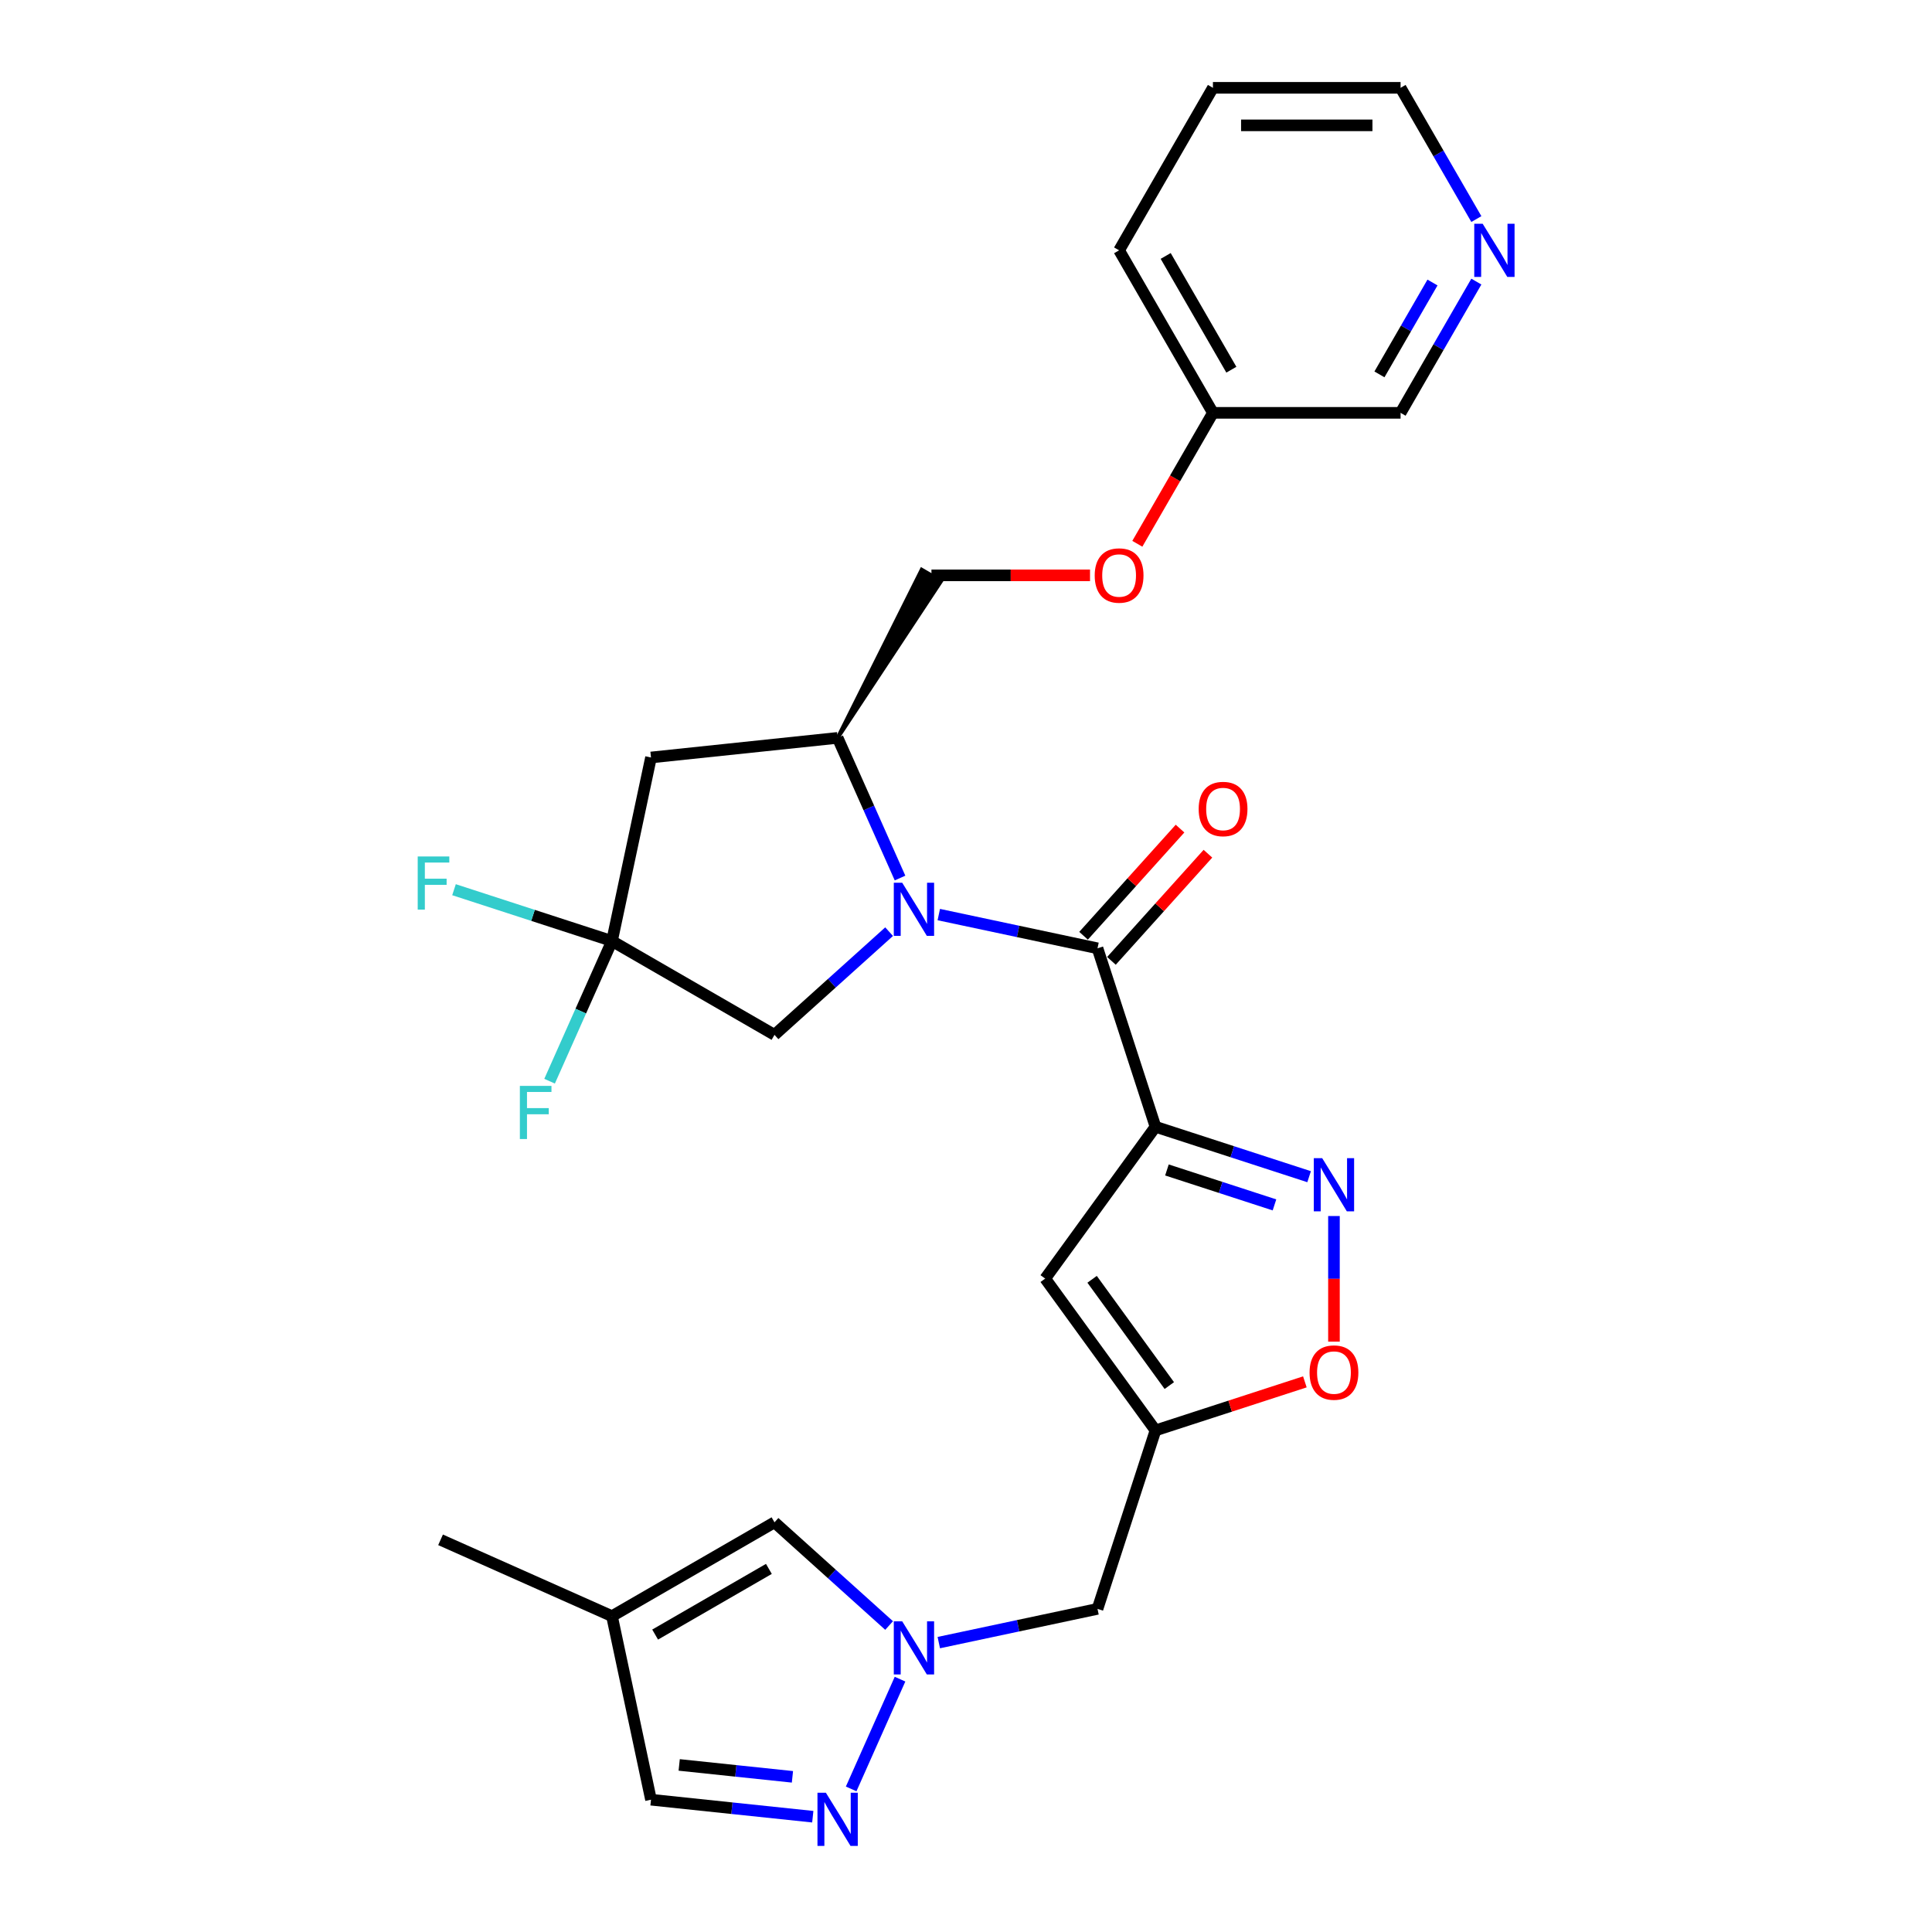 <?xml version='1.0' encoding='iso-8859-1'?>
<svg version='1.1' baseProfile='full'
              xmlns='http://www.w3.org/2000/svg'
                      xmlns:rdkit='http://www.rdkit.org/xml'
                      xmlns:xlink='http://www.w3.org/1999/xlink'
                  xml:space='preserve'
width='1000px' height='1000px' viewBox='0 0 1000 1000'>
<!-- END OF HEADER -->
<rect style='opacity:1.0;fill:#FFFFFF;stroke:none' width='1000' height='1000' x='0' y='0'> </rect>
<path class='bond-1' d='M 598.08,583.218 L 568.065,490.843' style='fill:none;fill-rule:evenodd;stroke:#000000;stroke-width:6px;stroke-linecap:butt;stroke-linejoin:miter;stroke-opacity:1' />
<path class='bond-2' d='M 598.08,583.218 L 637.837,596.136' style='fill:none;fill-rule:evenodd;stroke:#000000;stroke-width:6px;stroke-linecap:butt;stroke-linejoin:miter;stroke-opacity:1' />
<path class='bond-2' d='M 637.837,596.136 L 677.594,609.054' style='fill:none;fill-rule:evenodd;stroke:#0000FF;stroke-width:6px;stroke-linecap:butt;stroke-linejoin:miter;stroke-opacity:1' />
<path class='bond-2' d='M 604.004,605.568 L 631.834,614.611' style='fill:none;fill-rule:evenodd;stroke:#000000;stroke-width:6px;stroke-linecap:butt;stroke-linejoin:miter;stroke-opacity:1' />
<path class='bond-2' d='M 631.834,614.611 L 659.664,623.653' style='fill:none;fill-rule:evenodd;stroke:#0000FF;stroke-width:6px;stroke-linecap:butt;stroke-linejoin:miter;stroke-opacity:1' />
<path class='bond-3' d='M 598.08,583.218 L 540.989,661.796' style='fill:none;fill-rule:evenodd;stroke:#000000;stroke-width:6px;stroke-linecap:butt;stroke-linejoin:miter;stroke-opacity:1' />
<path class='bond-0' d='M 485.919,473.382 L 526.992,482.113' style='fill:none;fill-rule:evenodd;stroke:#0000FF;stroke-width:6px;stroke-linecap:butt;stroke-linejoin:miter;stroke-opacity:1' />
<path class='bond-0' d='M 526.992,482.113 L 568.065,490.843' style='fill:none;fill-rule:evenodd;stroke:#000000;stroke-width:6px;stroke-linecap:butt;stroke-linejoin:miter;stroke-opacity:1' />
<path class='bond-8' d='M 465.855,454.467 L 449.704,418.192' style='fill:none;fill-rule:evenodd;stroke:#0000FF;stroke-width:6px;stroke-linecap:butt;stroke-linejoin:miter;stroke-opacity:1' />
<path class='bond-8' d='M 449.704,418.192 L 433.553,381.918' style='fill:none;fill-rule:evenodd;stroke:#000000;stroke-width:6px;stroke-linecap:butt;stroke-linejoin:miter;stroke-opacity:1' />
<path class='bond-11' d='M 460.199,482.228 L 430.539,508.934' style='fill:none;fill-rule:evenodd;stroke:#0000FF;stroke-width:6px;stroke-linecap:butt;stroke-linejoin:miter;stroke-opacity:1' />
<path class='bond-11' d='M 430.539,508.934 L 400.879,535.641' style='fill:none;fill-rule:evenodd;stroke:#000000;stroke-width:6px;stroke-linecap:butt;stroke-linejoin:miter;stroke-opacity:1' />
<path class='bond-16' d='M 575.283,497.342 L 600.252,469.612' style='fill:none;fill-rule:evenodd;stroke:#000000;stroke-width:6px;stroke-linecap:butt;stroke-linejoin:miter;stroke-opacity:1' />
<path class='bond-16' d='M 600.252,469.612 L 625.22,441.882' style='fill:none;fill-rule:evenodd;stroke:#FF0000;stroke-width:6px;stroke-linecap:butt;stroke-linejoin:miter;stroke-opacity:1' />
<path class='bond-16' d='M 560.847,484.344 L 585.815,456.614' style='fill:none;fill-rule:evenodd;stroke:#000000;stroke-width:6px;stroke-linecap:butt;stroke-linejoin:miter;stroke-opacity:1' />
<path class='bond-16' d='M 585.815,456.614 L 610.784,428.884' style='fill:none;fill-rule:evenodd;stroke:#FF0000;stroke-width:6px;stroke-linecap:butt;stroke-linejoin:miter;stroke-opacity:1' />
<path class='bond-10' d='M 690.454,629.414 L 690.454,661.921' style='fill:none;fill-rule:evenodd;stroke:#0000FF;stroke-width:6px;stroke-linecap:butt;stroke-linejoin:miter;stroke-opacity:1' />
<path class='bond-10' d='M 690.454,661.921 L 690.454,694.428' style='fill:none;fill-rule:evenodd;stroke:#FF0000;stroke-width:6px;stroke-linecap:butt;stroke-linejoin:miter;stroke-opacity:1' />
<path class='bond-5' d='M 540.989,661.796 L 598.08,740.375' style='fill:none;fill-rule:evenodd;stroke:#000000;stroke-width:6px;stroke-linecap:butt;stroke-linejoin:miter;stroke-opacity:1' />
<path class='bond-5' d='M 565.268,662.165 L 605.232,717.17' style='fill:none;fill-rule:evenodd;stroke:#000000;stroke-width:6px;stroke-linecap:butt;stroke-linejoin:miter;stroke-opacity:1' />
<path class='bond-4' d='M 485.919,850.211 L 526.992,841.48' style='fill:none;fill-rule:evenodd;stroke:#0000FF;stroke-width:6px;stroke-linecap:butt;stroke-linejoin:miter;stroke-opacity:1' />
<path class='bond-4' d='M 526.992,841.48 L 568.065,832.75' style='fill:none;fill-rule:evenodd;stroke:#000000;stroke-width:6px;stroke-linecap:butt;stroke-linejoin:miter;stroke-opacity:1' />
<path class='bond-6' d='M 465.855,869.126 L 440.561,925.936' style='fill:none;fill-rule:evenodd;stroke:#0000FF;stroke-width:6px;stroke-linecap:butt;stroke-linejoin:miter;stroke-opacity:1' />
<path class='bond-12' d='M 460.199,841.365 L 430.539,814.659' style='fill:none;fill-rule:evenodd;stroke:#0000FF;stroke-width:6px;stroke-linecap:butt;stroke-linejoin:miter;stroke-opacity:1' />
<path class='bond-12' d='M 430.539,814.659 L 400.879,787.952' style='fill:none;fill-rule:evenodd;stroke:#000000;stroke-width:6px;stroke-linecap:butt;stroke-linejoin:miter;stroke-opacity:1' />
<path class='bond-14' d='M 598.08,740.375 L 568.065,832.75' style='fill:none;fill-rule:evenodd;stroke:#000000;stroke-width:6px;stroke-linecap:butt;stroke-linejoin:miter;stroke-opacity:1' />
<path class='bond-28' d='M 598.08,740.375 L 636.739,727.814' style='fill:none;fill-rule:evenodd;stroke:#000000;stroke-width:6px;stroke-linecap:butt;stroke-linejoin:miter;stroke-opacity:1' />
<path class='bond-28' d='M 636.739,727.814 L 675.399,715.252' style='fill:none;fill-rule:evenodd;stroke:#FF0000;stroke-width:6px;stroke-linecap:butt;stroke-linejoin:miter;stroke-opacity:1' />
<path class='bond-15' d='M 420.694,940.324 L 378.825,935.923' style='fill:none;fill-rule:evenodd;stroke:#0000FF;stroke-width:6px;stroke-linecap:butt;stroke-linejoin:miter;stroke-opacity:1' />
<path class='bond-15' d='M 378.825,935.923 L 336.957,931.523' style='fill:none;fill-rule:evenodd;stroke:#000000;stroke-width:6px;stroke-linecap:butt;stroke-linejoin:miter;stroke-opacity:1' />
<path class='bond-15' d='M 410.164,919.684 L 380.856,916.604' style='fill:none;fill-rule:evenodd;stroke:#0000FF;stroke-width:6px;stroke-linecap:butt;stroke-linejoin:miter;stroke-opacity:1' />
<path class='bond-15' d='M 380.856,916.604 L 351.548,913.523' style='fill:none;fill-rule:evenodd;stroke:#000000;stroke-width:6px;stroke-linecap:butt;stroke-linejoin:miter;stroke-opacity:1' />
<path class='bond-7' d='M 316.763,487.076 L 400.879,535.641' style='fill:none;fill-rule:evenodd;stroke:#000000;stroke-width:6px;stroke-linecap:butt;stroke-linejoin:miter;stroke-opacity:1' />
<path class='bond-19' d='M 316.763,487.076 L 300.612,523.351' style='fill:none;fill-rule:evenodd;stroke:#000000;stroke-width:6px;stroke-linecap:butt;stroke-linejoin:miter;stroke-opacity:1' />
<path class='bond-19' d='M 300.612,523.351 L 284.462,559.626' style='fill:none;fill-rule:evenodd;stroke:#33CCCC;stroke-width:6px;stroke-linecap:butt;stroke-linejoin:miter;stroke-opacity:1' />
<path class='bond-20' d='M 316.763,487.076 L 275.879,473.792' style='fill:none;fill-rule:evenodd;stroke:#000000;stroke-width:6px;stroke-linecap:butt;stroke-linejoin:miter;stroke-opacity:1' />
<path class='bond-20' d='M 275.879,473.792 L 234.995,460.508' style='fill:none;fill-rule:evenodd;stroke:#33CCCC;stroke-width:6px;stroke-linecap:butt;stroke-linejoin:miter;stroke-opacity:1' />
<path class='bond-29' d='M 316.763,487.076 L 336.957,392.07' style='fill:none;fill-rule:evenodd;stroke:#000000;stroke-width:6px;stroke-linecap:butt;stroke-linejoin:miter;stroke-opacity:1' />
<path class='bond-9' d='M 433.553,381.918 L 336.957,392.07' style='fill:none;fill-rule:evenodd;stroke:#000000;stroke-width:6px;stroke-linecap:butt;stroke-linejoin:miter;stroke-opacity:1' />
<path class='bond-17' d='M 433.553,381.918 L 487.165,300.716 L 477.071,294.888 Z' style='fill:#000000;fill-rule:evenodd;fill-opacity:1;stroke:#000000;stroke-width:2px;stroke-linecap:butt;stroke-linejoin:miter;stroke-opacity:1;' />
<path class='bond-13' d='M 400.879,787.952 L 316.763,836.517' style='fill:none;fill-rule:evenodd;stroke:#000000;stroke-width:6px;stroke-linecap:butt;stroke-linejoin:miter;stroke-opacity:1' />
<path class='bond-13' d='M 397.974,812.06 L 339.093,846.055' style='fill:none;fill-rule:evenodd;stroke:#000000;stroke-width:6px;stroke-linecap:butt;stroke-linejoin:miter;stroke-opacity:1' />
<path class='bond-23' d='M 316.763,836.517 L 228.031,797.011' style='fill:none;fill-rule:evenodd;stroke:#000000;stroke-width:6px;stroke-linecap:butt;stroke-linejoin:miter;stroke-opacity:1' />
<path class='bond-30' d='M 316.763,836.517 L 336.957,931.523' style='fill:none;fill-rule:evenodd;stroke:#000000;stroke-width:6px;stroke-linecap:butt;stroke-linejoin:miter;stroke-opacity:1' />
<path class='bond-21' d='M 482.118,297.802 L 523.154,297.802' style='fill:none;fill-rule:evenodd;stroke:#000000;stroke-width:6px;stroke-linecap:butt;stroke-linejoin:miter;stroke-opacity:1' />
<path class='bond-21' d='M 523.154,297.802 L 564.191,297.802' style='fill:none;fill-rule:evenodd;stroke:#FF0000;stroke-width:6px;stroke-linecap:butt;stroke-linejoin:miter;stroke-opacity:1' />
<path class='bond-18' d='M 764.161,145.752 L 744.55,179.719' style='fill:none;fill-rule:evenodd;stroke:#0000FF;stroke-width:6px;stroke-linecap:butt;stroke-linejoin:miter;stroke-opacity:1' />
<path class='bond-18' d='M 744.55,179.719 L 724.939,213.686' style='fill:none;fill-rule:evenodd;stroke:#000000;stroke-width:6px;stroke-linecap:butt;stroke-linejoin:miter;stroke-opacity:1' />
<path class='bond-18' d='M 741.454,146.229 L 727.727,170.006' style='fill:none;fill-rule:evenodd;stroke:#0000FF;stroke-width:6px;stroke-linecap:butt;stroke-linejoin:miter;stroke-opacity:1' />
<path class='bond-18' d='M 727.727,170.006 L 713.999,193.783' style='fill:none;fill-rule:evenodd;stroke:#000000;stroke-width:6px;stroke-linecap:butt;stroke-linejoin:miter;stroke-opacity:1' />
<path class='bond-31' d='M 764.161,113.389 L 744.55,79.422' style='fill:none;fill-rule:evenodd;stroke:#0000FF;stroke-width:6px;stroke-linecap:butt;stroke-linejoin:miter;stroke-opacity:1' />
<path class='bond-31' d='M 744.55,79.422 L 724.939,45.455' style='fill:none;fill-rule:evenodd;stroke:#000000;stroke-width:6px;stroke-linecap:butt;stroke-linejoin:miter;stroke-opacity:1' />
<path class='bond-22' d='M 588.678,281.465 L 608.244,247.575' style='fill:none;fill-rule:evenodd;stroke:#FF0000;stroke-width:6px;stroke-linecap:butt;stroke-linejoin:miter;stroke-opacity:1' />
<path class='bond-22' d='M 608.244,247.575 L 627.81,213.686' style='fill:none;fill-rule:evenodd;stroke:#000000;stroke-width:6px;stroke-linecap:butt;stroke-linejoin:miter;stroke-opacity:1' />
<path class='bond-24' d='M 627.81,213.686 L 724.939,213.686' style='fill:none;fill-rule:evenodd;stroke:#000000;stroke-width:6px;stroke-linecap:butt;stroke-linejoin:miter;stroke-opacity:1' />
<path class='bond-26' d='M 627.81,213.686 L 579.246,129.57' style='fill:none;fill-rule:evenodd;stroke:#000000;stroke-width:6px;stroke-linecap:butt;stroke-linejoin:miter;stroke-opacity:1' />
<path class='bond-26' d='M 637.349,191.356 L 603.354,132.475' style='fill:none;fill-rule:evenodd;stroke:#000000;stroke-width:6px;stroke-linecap:butt;stroke-linejoin:miter;stroke-opacity:1' />
<path class='bond-25' d='M 724.939,45.455 L 627.81,45.455' style='fill:none;fill-rule:evenodd;stroke:#000000;stroke-width:6px;stroke-linecap:butt;stroke-linejoin:miter;stroke-opacity:1' />
<path class='bond-25' d='M 710.37,64.88 L 642.38,64.88' style='fill:none;fill-rule:evenodd;stroke:#000000;stroke-width:6px;stroke-linecap:butt;stroke-linejoin:miter;stroke-opacity:1' />
<path class='bond-27' d='M 579.246,129.57 L 627.81,45.455' style='fill:none;fill-rule:evenodd;stroke:#000000;stroke-width:6px;stroke-linecap:butt;stroke-linejoin:miter;stroke-opacity:1' />
<path  class='atom-1' d='M 466.979 456.896
L 475.992 471.465
Q 476.886 472.902, 478.323 475.505
Q 479.761 478.108, 479.839 478.264
L 479.839 456.896
L 483.491 456.896
L 483.491 484.402
L 479.722 484.402
L 470.048 468.473
Q 468.921 466.608, 467.717 464.472
Q 466.552 462.335, 466.202 461.674
L 466.202 484.402
L 462.628 484.402
L 462.628 456.896
L 466.979 456.896
' fill='#0000FF'/>
<path  class='atom-3' d='M 684.374 599.479
L 693.388 614.048
Q 694.281 615.486, 695.719 618.089
Q 697.156 620.692, 697.234 620.847
L 697.234 599.479
L 700.886 599.479
L 700.886 626.986
L 697.117 626.986
L 687.443 611.057
Q 686.317 609.192, 685.112 607.055
Q 683.947 604.918, 683.597 604.258
L 683.597 626.986
L 680.023 626.986
L 680.023 599.479
L 684.374 599.479
' fill='#0000FF'/>
<path  class='atom-5' d='M 466.979 839.191
L 475.992 853.76
Q 476.886 855.197, 478.323 857.8
Q 479.761 860.403, 479.839 860.559
L 479.839 839.191
L 483.491 839.191
L 483.491 866.697
L 479.722 866.697
L 470.048 850.768
Q 468.921 848.903, 467.717 846.767
Q 466.552 844.63, 466.202 843.969
L 466.202 866.697
L 462.628 866.697
L 462.628 839.191
L 466.979 839.191
' fill='#0000FF'/>
<path  class='atom-7' d='M 427.473 927.922
L 436.487 942.491
Q 437.38 943.929, 438.818 946.532
Q 440.255 949.135, 440.333 949.29
L 440.333 927.922
L 443.985 927.922
L 443.985 955.429
L 440.216 955.429
L 430.542 939.5
Q 429.416 937.635, 428.211 935.498
Q 427.046 933.361, 426.696 932.701
L 426.696 955.429
L 423.122 955.429
L 423.122 927.922
L 427.473 927.922
' fill='#0000FF'/>
<path  class='atom-11' d='M 677.828 710.438
Q 677.828 703.834, 681.091 700.143
Q 684.355 696.452, 690.454 696.452
Q 696.554 696.452, 699.817 700.143
Q 703.081 703.834, 703.081 710.438
Q 703.081 717.121, 699.779 720.928
Q 696.476 724.697, 690.454 724.697
Q 684.393 724.697, 681.091 720.928
Q 677.828 717.16, 677.828 710.438
M 690.454 721.589
Q 694.65 721.589, 696.904 718.791
Q 699.196 715.955, 699.196 710.438
Q 699.196 705.038, 696.904 702.318
Q 694.65 699.56, 690.454 699.56
Q 686.258 699.56, 683.966 702.28
Q 681.713 704.999, 681.713 710.438
Q 681.713 715.994, 683.966 718.791
Q 686.258 721.589, 690.454 721.589
' fill='#FF0000'/>
<path  class='atom-17' d='M 620.43 418.74
Q 620.43 412.136, 623.694 408.445
Q 626.957 404.754, 633.057 404.754
Q 639.157 404.754, 642.42 408.445
Q 645.684 412.136, 645.684 418.74
Q 645.684 425.423, 642.381 429.23
Q 639.079 432.999, 633.057 432.999
Q 626.996 432.999, 623.694 429.23
Q 620.43 425.462, 620.43 418.74
M 633.057 429.891
Q 637.253 429.891, 639.506 427.093
Q 641.798 424.257, 641.798 418.74
Q 641.798 413.34, 639.506 410.62
Q 637.253 407.862, 633.057 407.862
Q 628.861 407.862, 626.569 410.581
Q 624.315 413.301, 624.315 418.74
Q 624.315 424.296, 626.569 427.093
Q 628.861 429.891, 633.057 429.891
' fill='#FF0000'/>
<path  class='atom-19' d='M 767.423 115.817
L 776.437 130.386
Q 777.33 131.824, 778.768 134.427
Q 780.205 137.03, 780.283 137.185
L 780.283 115.817
L 783.935 115.817
L 783.935 143.324
L 780.166 143.324
L 770.492 127.395
Q 769.366 125.53, 768.161 123.393
Q 766.996 121.256, 766.646 120.596
L 766.646 143.324
L 763.072 143.324
L 763.072 115.817
L 767.423 115.817
' fill='#0000FF'/>
<path  class='atom-20' d='M 269.079 562.054
L 285.435 562.054
L 285.435 565.201
L 272.77 565.201
L 272.77 573.554
L 284.037 573.554
L 284.037 576.74
L 272.77 576.74
L 272.77 589.561
L 269.079 589.561
L 269.079 562.054
' fill='#33CCCC'/>
<path  class='atom-21' d='M 216.21 443.309
L 232.566 443.309
L 232.566 446.456
L 219.901 446.456
L 219.901 454.809
L 231.168 454.809
L 231.168 457.994
L 219.901 457.994
L 219.901 470.815
L 216.21 470.815
L 216.21 443.309
' fill='#33CCCC'/>
<path  class='atom-22' d='M 566.619 297.88
Q 566.619 291.275, 569.883 287.584
Q 573.147 283.893, 579.246 283.893
Q 585.346 283.893, 588.609 287.584
Q 591.873 291.275, 591.873 297.88
Q 591.873 304.562, 588.571 308.369
Q 585.268 312.138, 579.246 312.138
Q 573.185 312.138, 569.883 308.369
Q 566.619 304.601, 566.619 297.88
M 579.246 309.03
Q 583.442 309.03, 585.696 306.233
Q 587.988 303.396, 587.988 297.88
Q 587.988 292.479, 585.696 289.76
Q 583.442 287.001, 579.246 287.001
Q 575.05 287.001, 572.758 289.721
Q 570.505 292.44, 570.505 297.88
Q 570.505 303.435, 572.758 306.233
Q 575.05 309.03, 579.246 309.03
' fill='#FF0000'/>
</svg>

